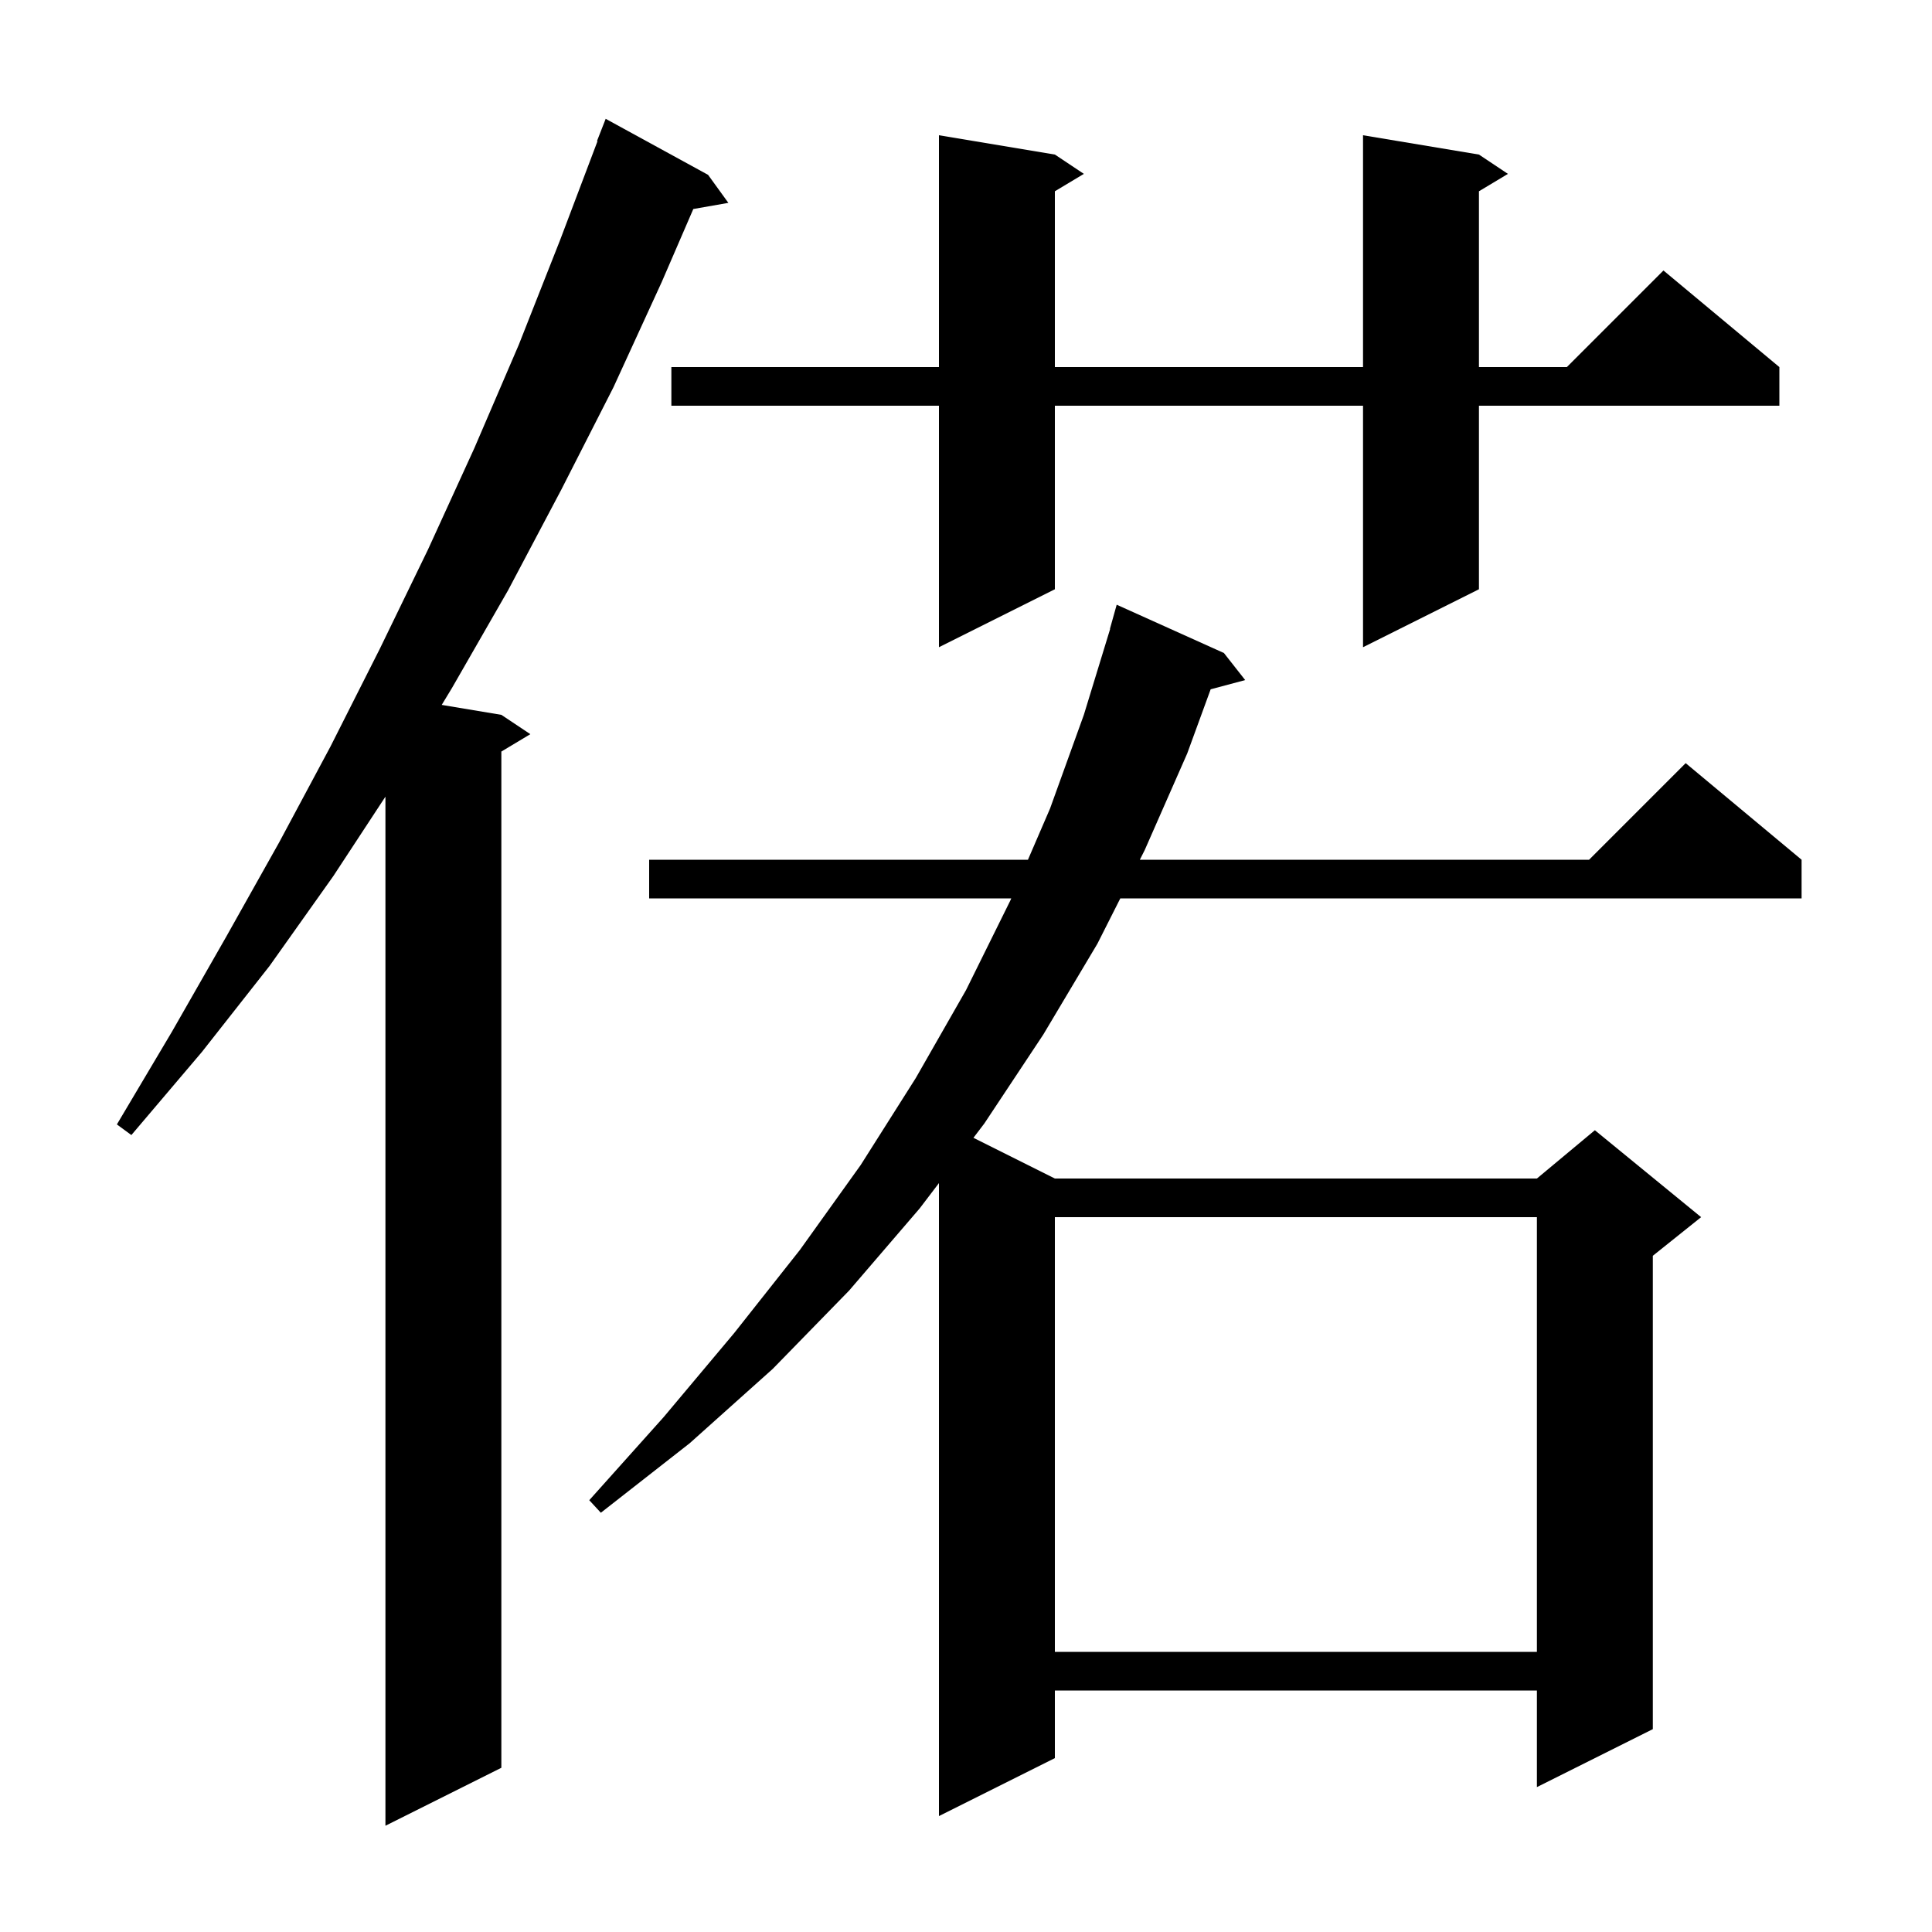 <svg xmlns="http://www.w3.org/2000/svg" xmlns:xlink="http://www.w3.org/1999/xlink" version="1.1" baseProfile="full" viewBox="0 0 200 200" width="200" height="200">
<g fill="black">
<path d="M 73.3 18.1 L 75.4 21.0 L 71.771 21.637 L 68.5 29.2 L 63.5 40.1 L 58.1 50.7 L 52.6 61.1 L 46.8 71.2 L 45.727 72.971 L 51.9 74.0 L 54.9 76.0 L 51.9 77.8 L 51.9 183.0 L 39.9 189.0 L 39.9 82.471 L 34.5 90.7 L 27.9 100.0 L 20.9 108.9 L 13.6 117.5 L 12.1 116.4 L 17.8 106.8 L 23.4 97.0 L 28.9 87.2 L 34.2 77.3 L 39.3 67.2 L 44.3 56.9 L 49.1 46.4 L 53.7 35.7 L 58.0 24.8 L 61.853 14.616 L 61.8 14.6 L 62.7 12.3 Z M 126.7 67.6 L 128.9 70.4 L 125.327 71.357 L 122.9 78.0 L 118.5 88.0 L 117.995 89.0 L 164.5 89.0 L 174.5 79.0 L 186.5 89.0 L 186.5 93.0 L 115.974 93.0 L 113.6 97.7 L 108.0 107.1 L 101.9 116.3 L 100.77 117.785 L 109.2 122.0 L 159.1 122.0 L 165.1 117.0 L 176.1 126.0 L 171.1 130.0 L 171.1 179.0 L 159.1 185.0 L 159.1 175.0 L 109.2 175.0 L 109.2 182.0 L 97.2 188.0 L 97.2 122.473 L 95.2 125.1 L 87.9 133.6 L 80.0 141.7 L 71.4 149.4 L 62.2 156.6 L 61.0 155.3 L 68.7 146.7 L 76.0 138.0 L 82.8 129.4 L 89.1 120.6 L 94.8 111.6 L 100.0 102.5 L 104.6 93.2 L 104.686 93.0 L 67.2 93.0 L 67.2 89.0 L 106.413 89.0 L 108.7 83.7 L 112.2 74.0 L 114.923 65.105 L 114.9 65.1 L 115.6 62.6 Z M 109.2 126.0 L 109.2 171.0 L 159.1 171.0 L 159.1 126.0 Z M 153.1 16.0 L 156.1 18.0 L 153.1 19.8 L 153.1 38.0 L 162.2 38.0 L 172.2 28.0 L 184.2 38.0 L 184.2 42.0 L 153.1 42.0 L 153.1 61.0 L 141.1 67.0 L 141.1 42.0 L 109.2 42.0 L 109.2 61.0 L 97.2 67.0 L 97.2 42.0 L 69.5 42.0 L 69.5 38.0 L 97.2 38.0 L 97.2 14.0 L 109.2 16.0 L 112.2 18.0 L 109.2 19.8 L 109.2 38.0 L 141.1 38.0 L 141.1 14.0 Z " />
</g>
</svg>
